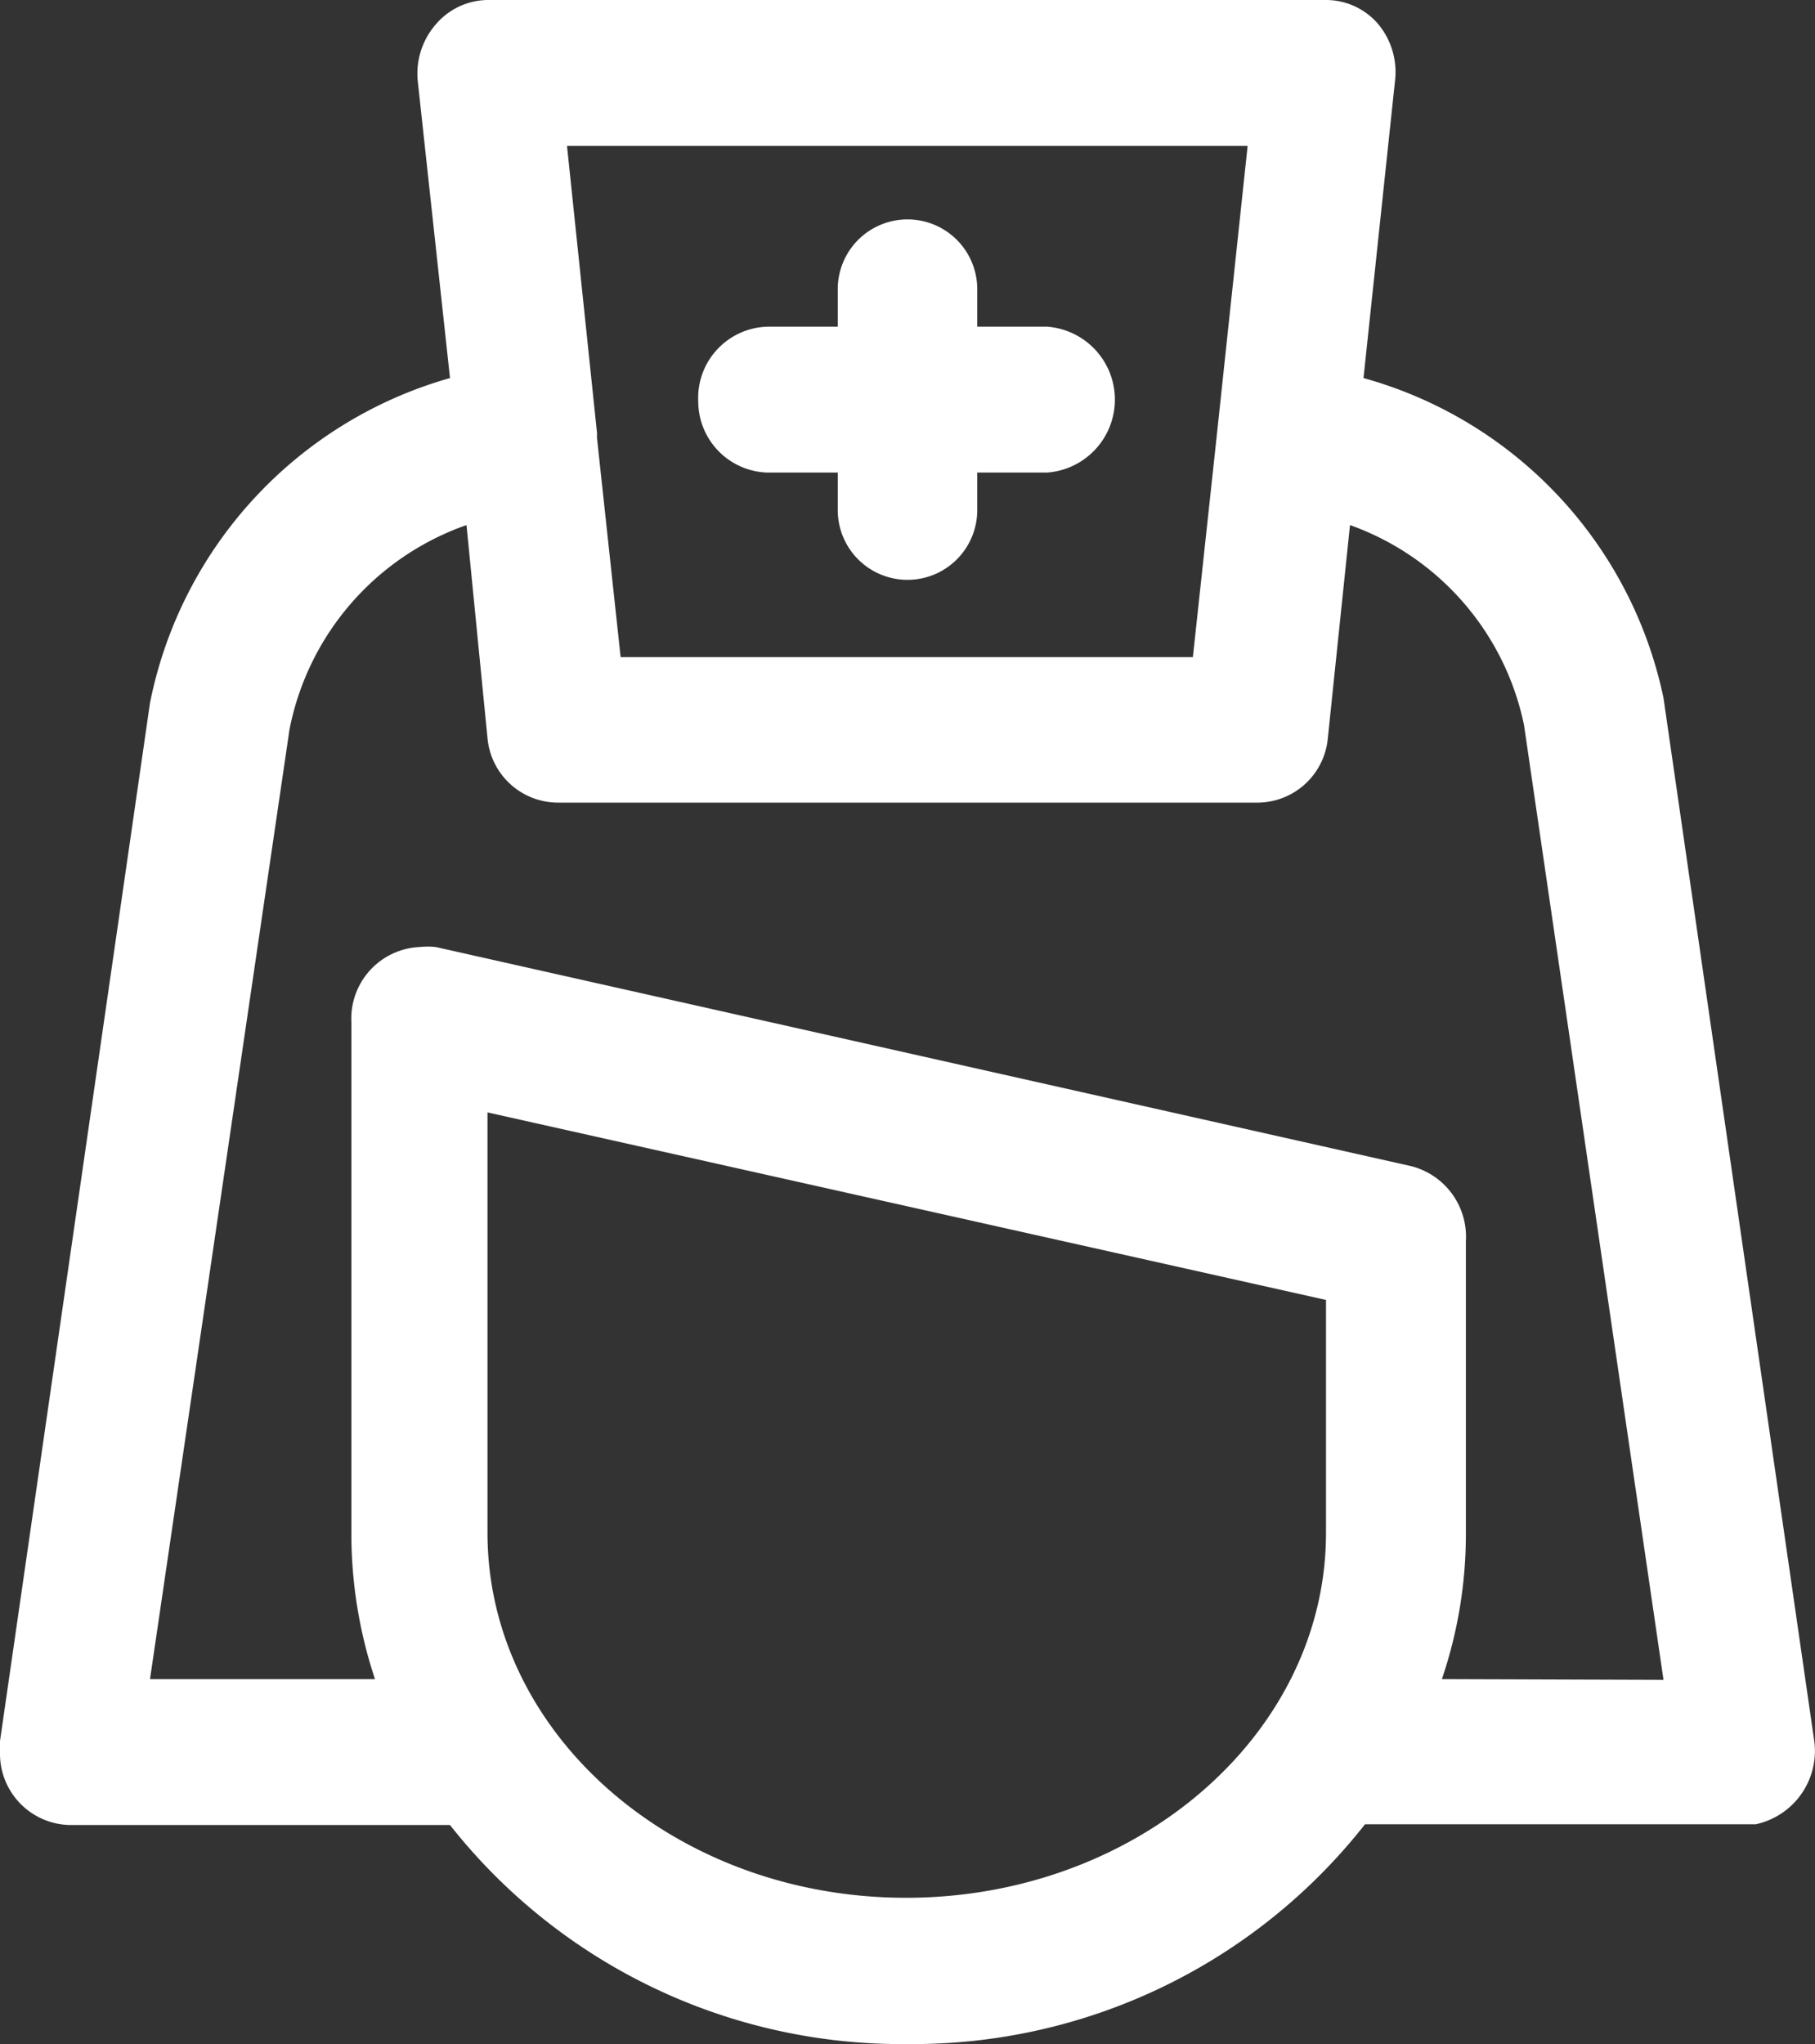 <?xml version="1.0" encoding="UTF-8"?>
<svg xmlns="http://www.w3.org/2000/svg" id="Layer_1" data-name="Layer 1" viewBox="0 0 48.4 54.5">
  <rect x="0" y="0" width="48.4" height="54.5" fill="#333333" stroke="none"/>
  <defs>
    <style>.cls-1{fill:#fff;}</style>
  </defs>
  <g id="nurse">
    <path class="cls-1" d="M18.62,10.71a1.9,1.9,0,0,1,1.86-2h1.86v-1a1.86,1.86,0,1,1,3.72,0v1h1.86a1.95,1.95,0,0,1,0,3.89H26.06v1a1.86,1.86,0,1,1-3.72,0v-1H20.48A1.9,1.9,0,0,1,18.62,10.71ZM48.38,46.42a2,2,0,0,1-1.56,2.22l-.3,0H36.4A15.34,15.34,0,0,1,24.2,54.5,15.34,15.34,0,0,1,12,48.66H1.88A1.9,1.9,0,0,1,0,46.73c0-.1,0-.21,0-.31l4-27.68a11.3,11.3,0,0,1,8-8.66l-.86-7.92A2,2,0,0,1,11.63.64,1.84,1.84,0,0,1,13,0H35.36a1.83,1.83,0,0,1,1.39.64,2,2,0,0,1,.45,1.52l-.84,7.92a11.24,11.24,0,0,1,8,8.53ZM15.12,3.89l.8,7.65h0v.14l.63,5.84H31.81l.63-5.84h0l.83-7.79Zm20.24,37V34.66L13,29.66V40.87c0,5.37,5,9.73,11.16,9.73S35.36,46.24,35.36,40.87Zm9,3.9L40.64,19.33A7.21,7.21,0,0,0,36,14l-.59,5.67a1.89,1.89,0,0,1-1.86,1.73H14.9A1.89,1.89,0,0,1,13,19.68L12.44,14a7.25,7.25,0,0,0-4.72,5.45L4,44.77H10a12.25,12.25,0,0,1-.63-3.9V27.25a1.91,1.91,0,0,1,1.82-2,2.09,2.09,0,0,1,.43,0l26,5.84a1.94,1.94,0,0,1,1.47,2v7.78a12,12,0,0,1-.64,3.9Z"></path>
  </g>
</svg>
